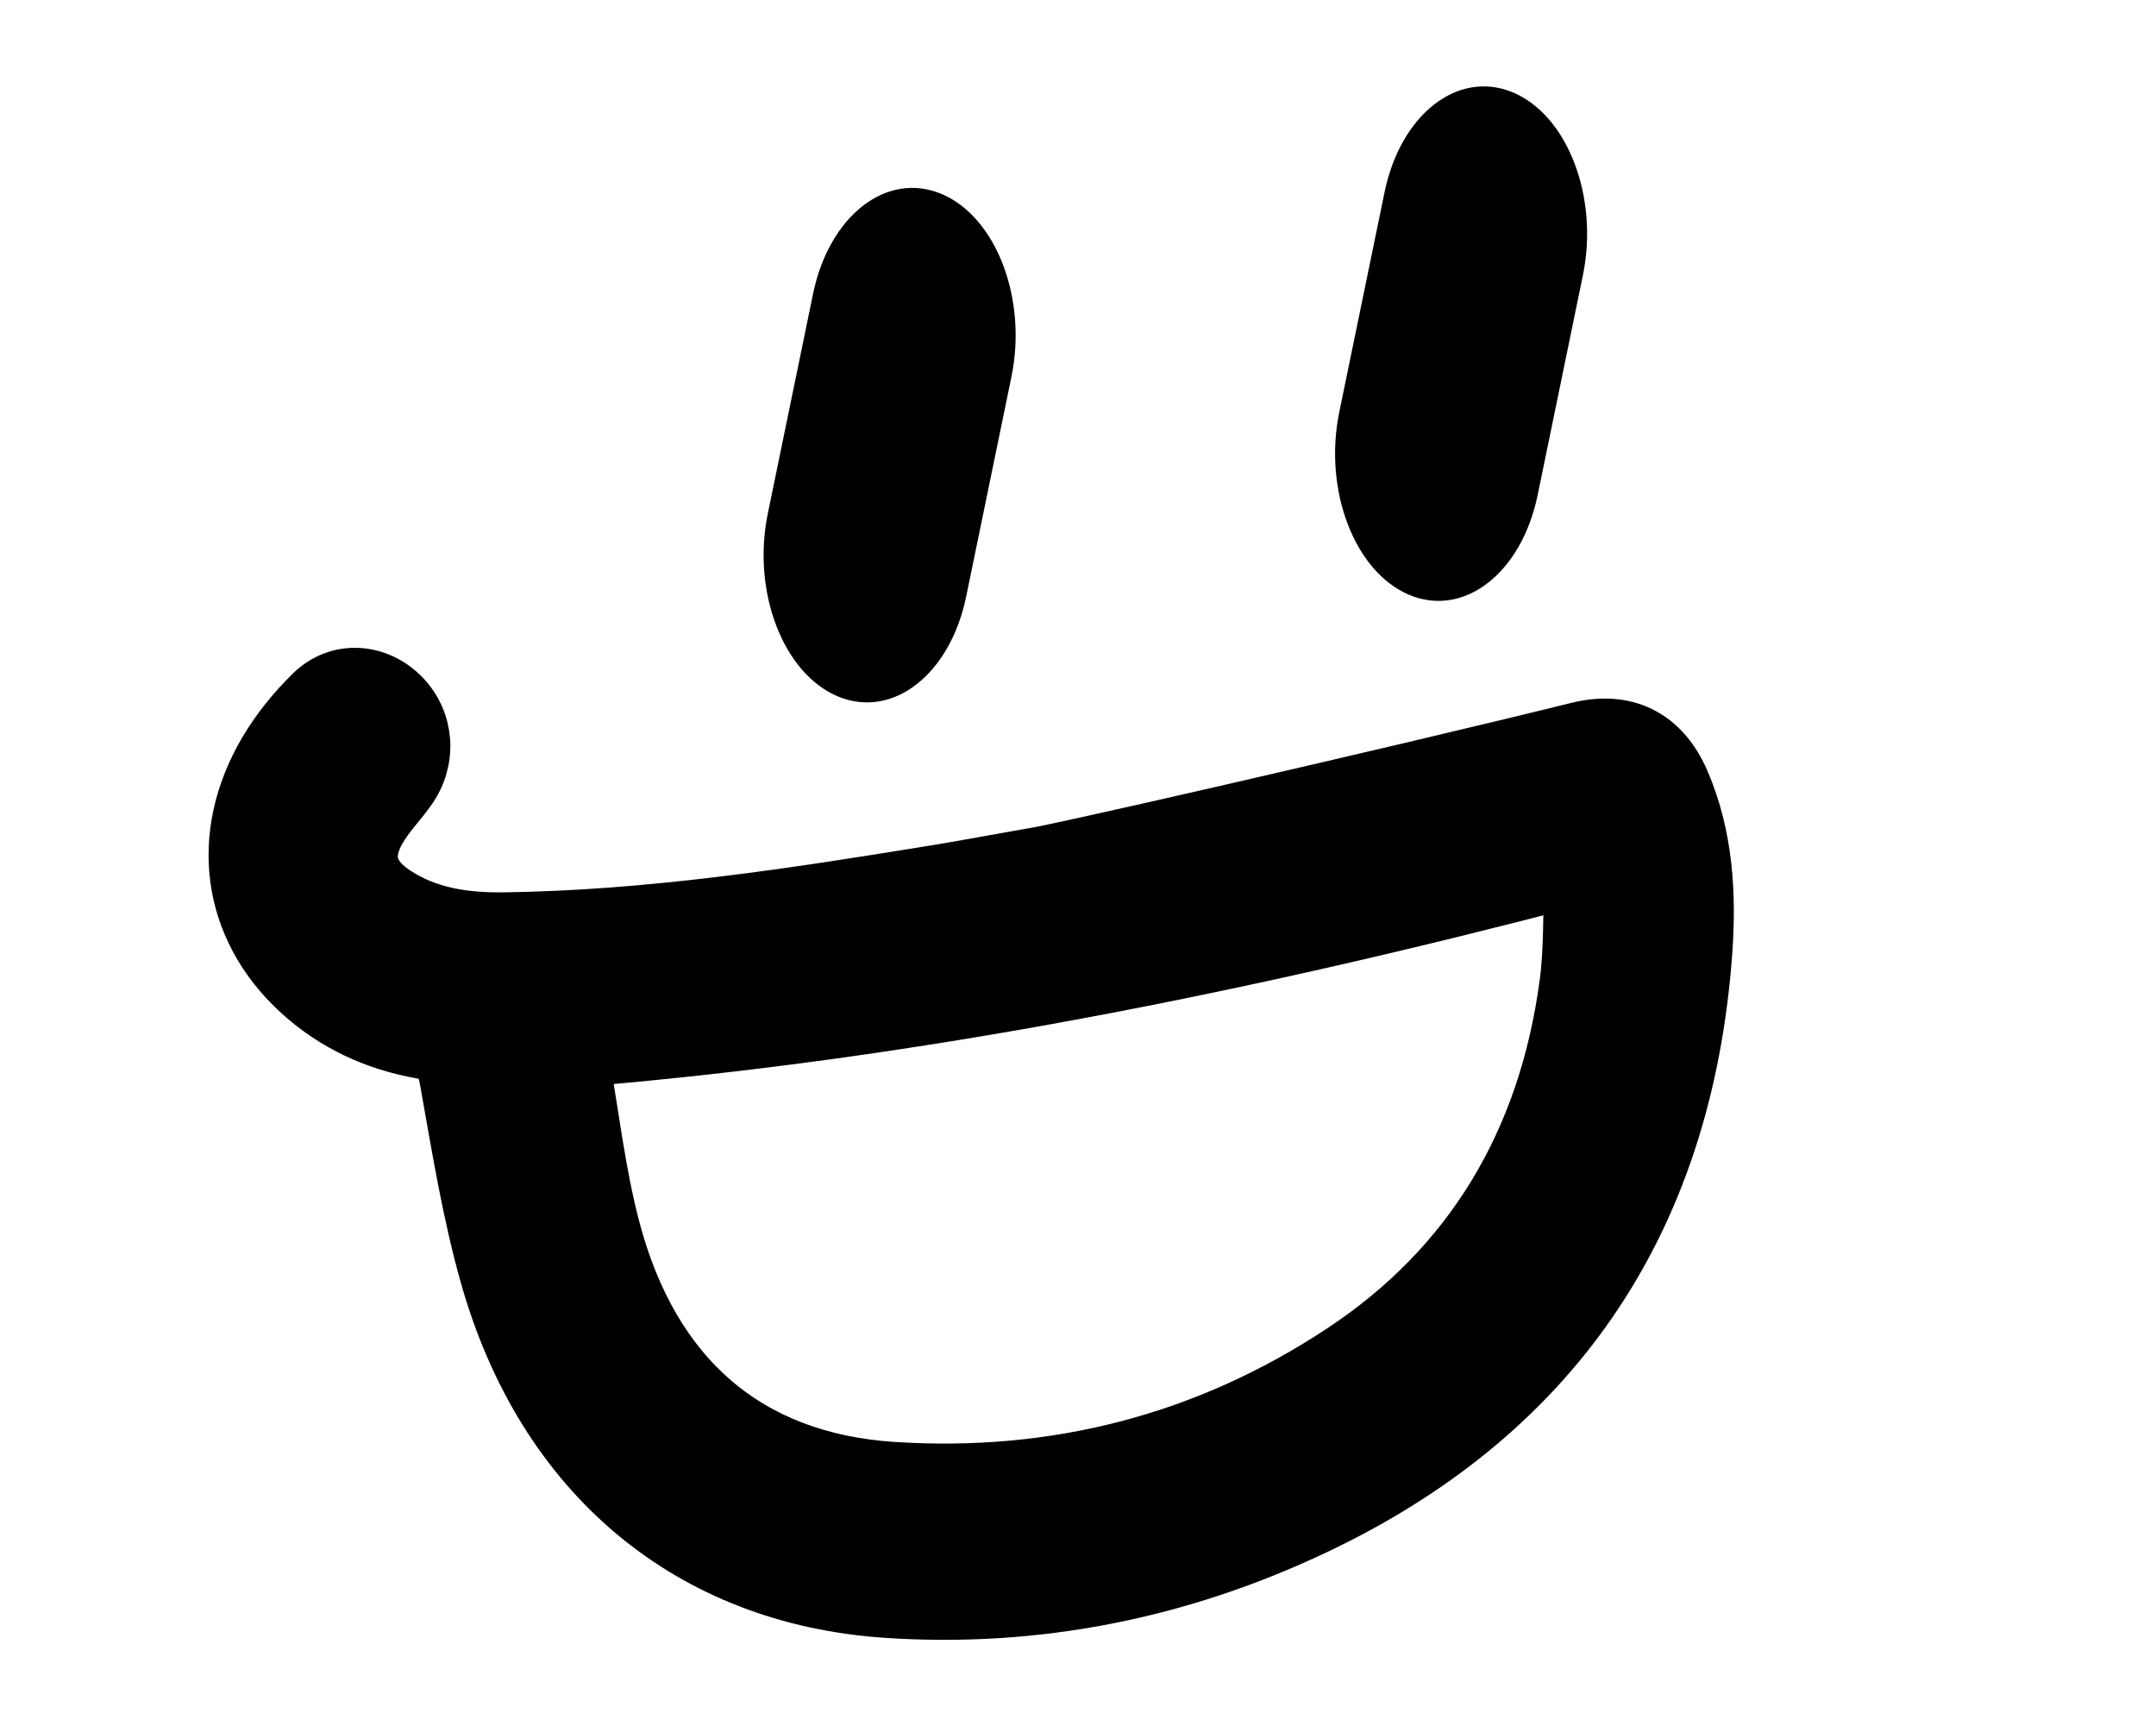 <?xml version="1.0" encoding="UTF-8"?><svg id="a" xmlns="http://www.w3.org/2000/svg" viewBox="0 0 217.12 173.81"><defs><style>.b{stroke:#000;stroke-miterlimit:10;stroke-width:6.35px;}</style></defs><path class="b" d="m159.01,73.85c4.48-1.11,8.08.49,10.03,5.04,2.33,5.41,2.65,11.18,2.24,16.91-2.01,27.58-15.6,46.55-39.11,57.66-13.49,6.38-27.85,9.28-42.83,8.28-19.66-1.31-34.24-13.44-39.88-33.47-1.8-6.38-2.85-12.99-4.02-19.53-.36-1.99-.93-2.94-2.93-3.29-4.51-.8-8.67-2.67-12.18-5.92-6.82-6.31-8.1-15.36-3.18-23.7,1.25-2.12,2.86-4.08,4.6-5.78,2.45-2.38,6.1-2.1,8.47.31,2.37,2.41,2.62,6.12.58,8.93-.98,1.36-2.17,2.58-3.01,4.03-1.63,2.84-1.04,5.11,1.75,6.96,3.45,2.28,7.33,2.79,11.26,2.74,14.66-.2,29.08-2.42,43.49-4.77,3.07-.5,6.12-1.08,9.19-1.62.06.26,37.09-8.22,55.53-12.78Zm-100.9,32.43c1.05,5.92,1.7,11.83,3.19,17.5,3.98,15.12,13.76,23.6,28.57,24.57,16.42,1.07,31.78-2.84,45.59-11.99,12.96-8.58,20.58-21.14,22.74-37.24.47-3.51.34-7.11.51-11.09-33.54,8.79-66.75,15.46-100.61,18.25Z"/><path d="m84.38,70.12h0c-5.52-2.31-8.67-10.55-7.06-18.4l4.56-22.14c1.62-7.86,7.4-12.36,12.92-10.06h0c5.52,2.31,8.67,10.55,7.06,18.4l-4.56,22.14c-1.62,7.86-7.4,12.36-12.92,10.06Z"/><path d="m141.93,59.9h0c-5.52-2.31-8.67-10.55-7.06-18.4l4.56-22.14c1.62-7.86,7.4-12.36,12.92-10.06h0c5.52,2.31,8.67,10.55,7.06,18.4l-4.56,22.14c-1.62,7.86-7.4,12.36-12.92,10.06Z"/></svg>